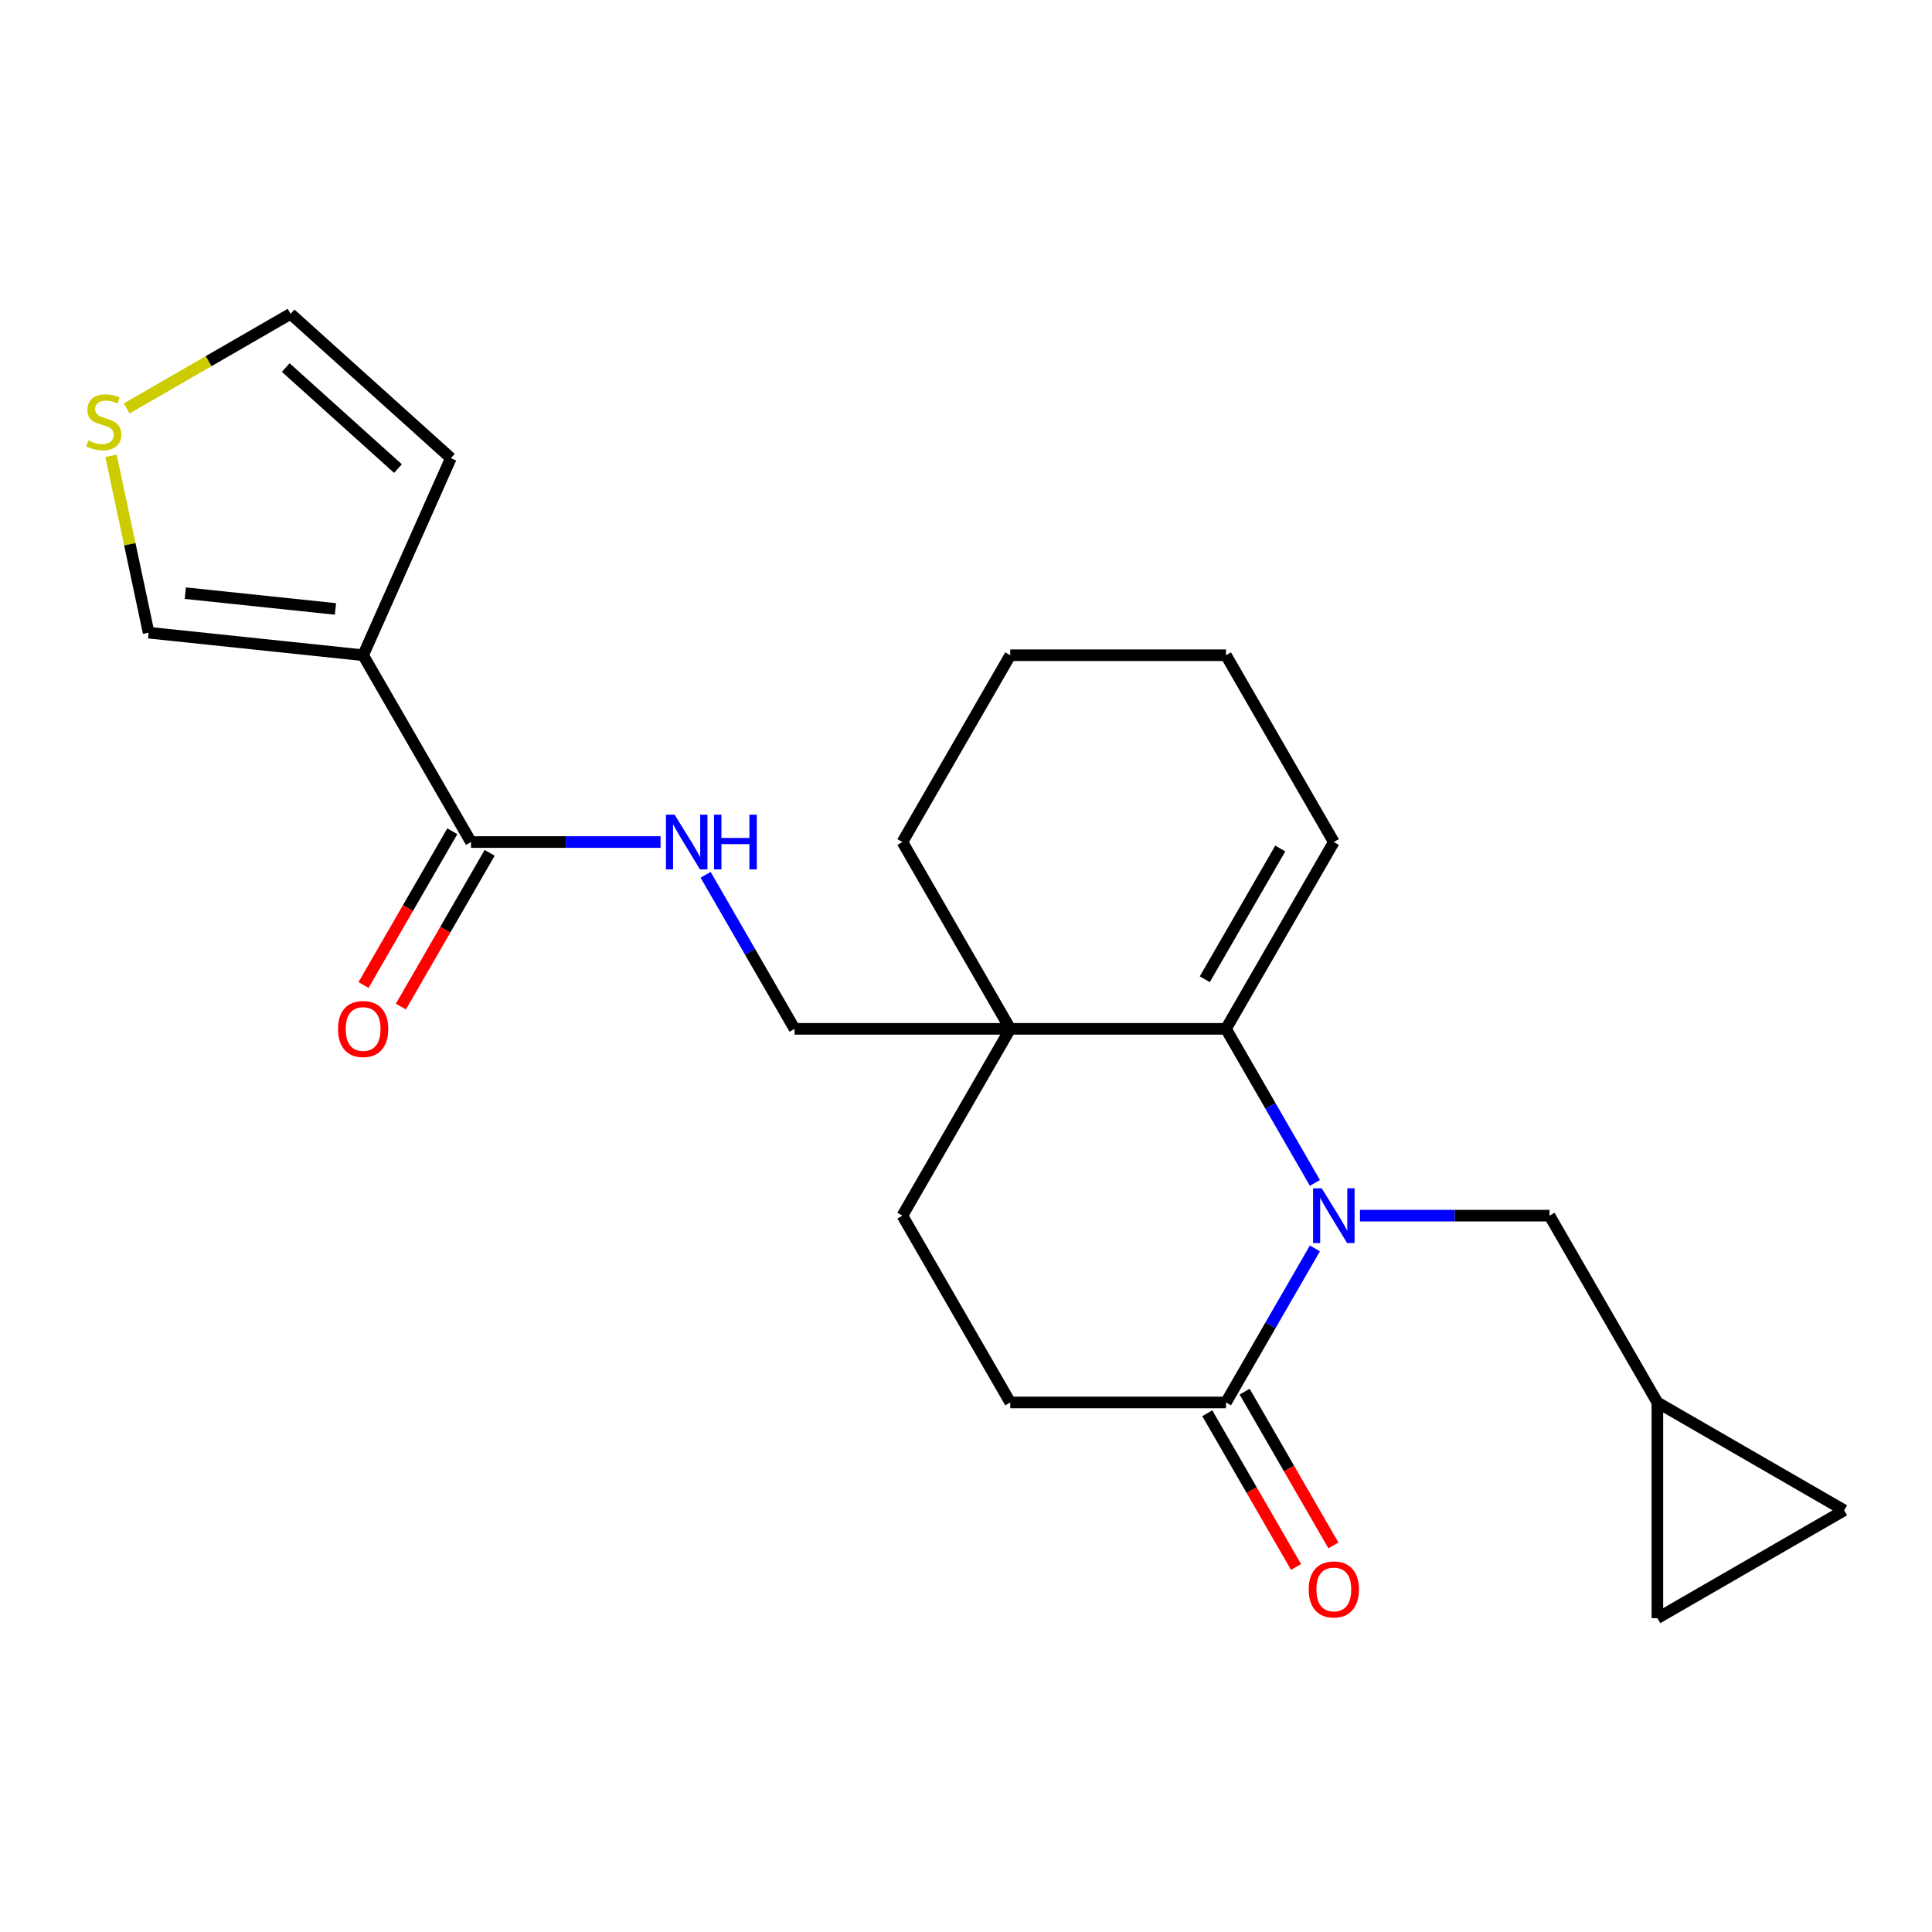<?xml version='1.0' encoding='iso-8859-1'?>
<svg version='1.1' baseProfile='full'
              xmlns='http://www.w3.org/2000/svg'
                      xmlns:rdkit='http://www.rdkit.org/xml'
                      xmlns:xlink='http://www.w3.org/1999/xlink'
                  xml:space='preserve'
width='1000px' height='1000px' viewBox='0 0 1000 1000'>
<!-- END OF HEADER -->
<rect style='opacity:1.0;fill:#FFFFFF;stroke:none' width='1000' height='1000' x='0' y='0'> </rect>
<path class='bond-0' d='M 680.594,612.267 L 657.575,572.398' style='fill:none;fill-rule:evenodd;stroke:#0000FF;stroke-width:6px;stroke-linecap:butt;stroke-linejoin:miter;stroke-opacity:1' />
<path class='bond-0' d='M 657.575,572.398 L 634.556,532.528' style='fill:none;fill-rule:evenodd;stroke:#000000;stroke-width:6px;stroke-linecap:butt;stroke-linejoin:miter;stroke-opacity:1' />
<path class='bond-1' d='M 680.594,646.17 L 657.575,686.04' style='fill:none;fill-rule:evenodd;stroke:#0000FF;stroke-width:6px;stroke-linecap:butt;stroke-linejoin:miter;stroke-opacity:1' />
<path class='bond-1' d='M 657.575,686.04 L 634.556,725.91' style='fill:none;fill-rule:evenodd;stroke:#000000;stroke-width:6px;stroke-linecap:butt;stroke-linejoin:miter;stroke-opacity:1' />
<path class='bond-2' d='M 703.912,629.219 L 752.971,629.219' style='fill:none;fill-rule:evenodd;stroke:#0000FF;stroke-width:6px;stroke-linecap:butt;stroke-linejoin:miter;stroke-opacity:1' />
<path class='bond-2' d='M 752.971,629.219 L 802.03,629.219' style='fill:none;fill-rule:evenodd;stroke:#000000;stroke-width:6px;stroke-linecap:butt;stroke-linejoin:miter;stroke-opacity:1' />
<path class='bond-3' d='M 634.556,532.528 L 522.907,532.528' style='fill:none;fill-rule:evenodd;stroke:#000000;stroke-width:6px;stroke-linecap:butt;stroke-linejoin:miter;stroke-opacity:1' />
<path class='bond-4' d='M 634.556,532.528 L 690.381,435.837' style='fill:none;fill-rule:evenodd;stroke:#000000;stroke-width:6px;stroke-linecap:butt;stroke-linejoin:miter;stroke-opacity:1' />
<path class='bond-4' d='M 623.591,506.859 L 662.669,439.175' style='fill:none;fill-rule:evenodd;stroke:#000000;stroke-width:6px;stroke-linecap:butt;stroke-linejoin:miter;stroke-opacity:1' />
<path class='bond-5' d='M 187.959,339.146 L 243.784,435.837' style='fill:none;fill-rule:evenodd;stroke:#000000;stroke-width:6px;stroke-linecap:butt;stroke-linejoin:miter;stroke-opacity:1' />
<path class='bond-6' d='M 187.959,339.146 L 76.922,327.475' style='fill:none;fill-rule:evenodd;stroke:#000000;stroke-width:6px;stroke-linecap:butt;stroke-linejoin:miter;stroke-opacity:1' />
<path class='bond-6' d='M 173.638,315.187 L 95.911,307.018' style='fill:none;fill-rule:evenodd;stroke:#000000;stroke-width:6px;stroke-linecap:butt;stroke-linejoin:miter;stroke-opacity:1' />
<path class='bond-7' d='M 187.959,339.146 L 233.371,237.149' style='fill:none;fill-rule:evenodd;stroke:#000000;stroke-width:6px;stroke-linecap:butt;stroke-linejoin:miter;stroke-opacity:1' />
<path class='bond-8' d='M 522.907,532.528 L 411.258,532.528' style='fill:none;fill-rule:evenodd;stroke:#000000;stroke-width:6px;stroke-linecap:butt;stroke-linejoin:miter;stroke-opacity:1' />
<path class='bond-9' d='M 522.907,532.528 L 467.082,435.837' style='fill:none;fill-rule:evenodd;stroke:#000000;stroke-width:6px;stroke-linecap:butt;stroke-linejoin:miter;stroke-opacity:1' />
<path class='bond-10' d='M 522.907,532.528 L 467.082,629.219' style='fill:none;fill-rule:evenodd;stroke:#000000;stroke-width:6px;stroke-linecap:butt;stroke-linejoin:miter;stroke-opacity:1' />
<path class='bond-11' d='M 634.556,725.91 L 522.907,725.91' style='fill:none;fill-rule:evenodd;stroke:#000000;stroke-width:6px;stroke-linecap:butt;stroke-linejoin:miter;stroke-opacity:1' />
<path class='bond-12' d='M 624.887,731.492 L 647.86,771.282' style='fill:none;fill-rule:evenodd;stroke:#000000;stroke-width:6px;stroke-linecap:butt;stroke-linejoin:miter;stroke-opacity:1' />
<path class='bond-12' d='M 647.86,771.282 L 670.832,811.072' style='fill:none;fill-rule:evenodd;stroke:#FF0000;stroke-width:6px;stroke-linecap:butt;stroke-linejoin:miter;stroke-opacity:1' />
<path class='bond-12' d='M 644.225,720.327 L 667.198,760.117' style='fill:none;fill-rule:evenodd;stroke:#000000;stroke-width:6px;stroke-linecap:butt;stroke-linejoin:miter;stroke-opacity:1' />
<path class='bond-12' d='M 667.198,760.117 L 690.171,799.907' style='fill:none;fill-rule:evenodd;stroke:#FF0000;stroke-width:6px;stroke-linecap:butt;stroke-linejoin:miter;stroke-opacity:1' />
<path class='bond-13' d='M 243.784,435.837 L 292.843,435.837' style='fill:none;fill-rule:evenodd;stroke:#000000;stroke-width:6px;stroke-linecap:butt;stroke-linejoin:miter;stroke-opacity:1' />
<path class='bond-13' d='M 292.843,435.837 L 341.902,435.837' style='fill:none;fill-rule:evenodd;stroke:#0000FF;stroke-width:6px;stroke-linecap:butt;stroke-linejoin:miter;stroke-opacity:1' />
<path class='bond-14' d='M 234.115,430.254 L 211.142,470.044' style='fill:none;fill-rule:evenodd;stroke:#000000;stroke-width:6px;stroke-linecap:butt;stroke-linejoin:miter;stroke-opacity:1' />
<path class='bond-14' d='M 211.142,470.044 L 188.169,509.834' style='fill:none;fill-rule:evenodd;stroke:#FF0000;stroke-width:6px;stroke-linecap:butt;stroke-linejoin:miter;stroke-opacity:1' />
<path class='bond-14' d='M 253.453,441.419 L 230.48,481.209' style='fill:none;fill-rule:evenodd;stroke:#000000;stroke-width:6px;stroke-linecap:butt;stroke-linejoin:miter;stroke-opacity:1' />
<path class='bond-14' d='M 230.48,481.209 L 207.507,520.999' style='fill:none;fill-rule:evenodd;stroke:#FF0000;stroke-width:6px;stroke-linecap:butt;stroke-linejoin:miter;stroke-opacity:1' />
<path class='bond-15' d='M 802.03,629.219 L 857.854,725.91' style='fill:none;fill-rule:evenodd;stroke:#000000;stroke-width:6px;stroke-linecap:butt;stroke-linejoin:miter;stroke-opacity:1' />
<path class='bond-16' d='M 365.22,452.788 L 388.239,492.658' style='fill:none;fill-rule:evenodd;stroke:#0000FF;stroke-width:6px;stroke-linecap:butt;stroke-linejoin:miter;stroke-opacity:1' />
<path class='bond-16' d='M 388.239,492.658 L 411.258,532.528' style='fill:none;fill-rule:evenodd;stroke:#000000;stroke-width:6px;stroke-linecap:butt;stroke-linejoin:miter;stroke-opacity:1' />
<path class='bond-17' d='M 857.854,725.91 L 954.545,781.734' style='fill:none;fill-rule:evenodd;stroke:#000000;stroke-width:6px;stroke-linecap:butt;stroke-linejoin:miter;stroke-opacity:1' />
<path class='bond-18' d='M 857.854,725.91 L 857.854,837.559' style='fill:none;fill-rule:evenodd;stroke:#000000;stroke-width:6px;stroke-linecap:butt;stroke-linejoin:miter;stroke-opacity:1' />
<path class='bond-19' d='M 57.465,235.937 L 67.193,281.706' style='fill:none;fill-rule:evenodd;stroke:#CCCC00;stroke-width:6px;stroke-linecap:butt;stroke-linejoin:miter;stroke-opacity:1' />
<path class='bond-19' d='M 67.193,281.706 L 76.922,327.475' style='fill:none;fill-rule:evenodd;stroke:#000000;stroke-width:6px;stroke-linecap:butt;stroke-linejoin:miter;stroke-opacity:1' />
<path class='bond-20' d='M 65.58,211.412 L 107.99,186.926' style='fill:none;fill-rule:evenodd;stroke:#CCCC00;stroke-width:6px;stroke-linecap:butt;stroke-linejoin:miter;stroke-opacity:1' />
<path class='bond-20' d='M 107.99,186.926 L 150.399,162.441' style='fill:none;fill-rule:evenodd;stroke:#000000;stroke-width:6px;stroke-linecap:butt;stroke-linejoin:miter;stroke-opacity:1' />
<path class='bond-21' d='M 233.371,237.149 L 150.399,162.441' style='fill:none;fill-rule:evenodd;stroke:#000000;stroke-width:6px;stroke-linecap:butt;stroke-linejoin:miter;stroke-opacity:1' />
<path class='bond-21' d='M 205.984,242.537 L 147.904,190.242' style='fill:none;fill-rule:evenodd;stroke:#000000;stroke-width:6px;stroke-linecap:butt;stroke-linejoin:miter;stroke-opacity:1' />
<path class='bond-22' d='M 954.545,781.734 L 857.854,837.559' style='fill:none;fill-rule:evenodd;stroke:#000000;stroke-width:6px;stroke-linecap:butt;stroke-linejoin:miter;stroke-opacity:1' />
<path class='bond-23' d='M 467.082,629.219 L 522.907,725.91' style='fill:none;fill-rule:evenodd;stroke:#000000;stroke-width:6px;stroke-linecap:butt;stroke-linejoin:miter;stroke-opacity:1' />
<path class='bond-24' d='M 690.381,435.837 L 634.556,339.146' style='fill:none;fill-rule:evenodd;stroke:#000000;stroke-width:6px;stroke-linecap:butt;stroke-linejoin:miter;stroke-opacity:1' />
<path class='bond-25' d='M 467.082,435.837 L 522.907,339.146' style='fill:none;fill-rule:evenodd;stroke:#000000;stroke-width:6px;stroke-linecap:butt;stroke-linejoin:miter;stroke-opacity:1' />
<path class='bond-26' d='M 634.556,339.146 L 522.907,339.146' style='fill:none;fill-rule:evenodd;stroke:#000000;stroke-width:6px;stroke-linecap:butt;stroke-linejoin:miter;stroke-opacity:1' />
<path  class='atom-0' d='M 684.121 615.059
L 693.401 630.059
Q 694.321 631.539, 695.801 634.219
Q 697.281 636.899, 697.361 637.059
L 697.361 615.059
L 701.121 615.059
L 701.121 643.379
L 697.241 643.379
L 687.281 626.979
Q 686.121 625.059, 684.881 622.859
Q 683.681 620.659, 683.321 619.979
L 683.321 643.379
L 679.641 643.379
L 679.641 615.059
L 684.121 615.059
' fill='#0000FF'/>
<path  class='atom-7' d='M 349.173 421.677
L 358.453 436.677
Q 359.373 438.157, 360.853 440.837
Q 362.333 443.517, 362.413 443.677
L 362.413 421.677
L 366.173 421.677
L 366.173 449.997
L 362.293 449.997
L 352.333 433.597
Q 351.173 431.677, 349.933 429.477
Q 348.733 427.277, 348.373 426.597
L 348.373 449.997
L 344.693 449.997
L 344.693 421.677
L 349.173 421.677
' fill='#0000FF'/>
<path  class='atom-7' d='M 369.573 421.677
L 373.413 421.677
L 373.413 433.717
L 387.893 433.717
L 387.893 421.677
L 391.733 421.677
L 391.733 449.997
L 387.893 449.997
L 387.893 436.917
L 373.413 436.917
L 373.413 449.997
L 369.573 449.997
L 369.573 421.677
' fill='#0000FF'/>
<path  class='atom-9' d='M 45.708 227.986
Q 46.028 228.106, 47.348 228.666
Q 48.668 229.226, 50.108 229.586
Q 51.588 229.906, 53.028 229.906
Q 55.708 229.906, 57.268 228.626
Q 58.828 227.306, 58.828 225.026
Q 58.828 223.466, 58.028 222.506
Q 57.268 221.546, 56.068 221.026
Q 54.868 220.506, 52.868 219.906
Q 50.348 219.146, 48.828 218.426
Q 47.348 217.706, 46.268 216.186
Q 45.228 214.666, 45.228 212.106
Q 45.228 208.546, 47.628 206.346
Q 50.068 204.146, 54.868 204.146
Q 58.148 204.146, 61.868 205.706
L 60.948 208.786
Q 57.548 207.386, 54.988 207.386
Q 52.228 207.386, 50.708 208.546
Q 49.188 209.666, 49.228 211.626
Q 49.228 213.146, 49.988 214.066
Q 50.788 214.986, 51.908 215.506
Q 53.068 216.026, 54.988 216.626
Q 57.548 217.426, 59.068 218.226
Q 60.588 219.026, 61.668 220.666
Q 62.788 222.266, 62.788 225.026
Q 62.788 228.946, 60.148 231.066
Q 57.548 233.146, 53.188 233.146
Q 50.668 233.146, 48.748 232.586
Q 46.868 232.066, 44.628 231.146
L 45.708 227.986
' fill='#CCCC00'/>
<path  class='atom-18' d='M 677.381 822.681
Q 677.381 815.881, 680.741 812.081
Q 684.101 808.281, 690.381 808.281
Q 696.661 808.281, 700.021 812.081
Q 703.381 815.881, 703.381 822.681
Q 703.381 829.561, 699.981 833.481
Q 696.581 837.361, 690.381 837.361
Q 684.141 837.361, 680.741 833.481
Q 677.381 829.601, 677.381 822.681
M 690.381 834.161
Q 694.701 834.161, 697.021 831.281
Q 699.381 828.361, 699.381 822.681
Q 699.381 817.121, 697.021 814.321
Q 694.701 811.481, 690.381 811.481
Q 686.061 811.481, 683.701 814.281
Q 681.381 817.081, 681.381 822.681
Q 681.381 828.401, 683.701 831.281
Q 686.061 834.161, 690.381 834.161
' fill='#FF0000'/>
<path  class='atom-20' d='M 174.959 532.608
Q 174.959 525.808, 178.319 522.008
Q 181.679 518.208, 187.959 518.208
Q 194.239 518.208, 197.599 522.008
Q 200.959 525.808, 200.959 532.608
Q 200.959 539.488, 197.559 543.408
Q 194.159 547.288, 187.959 547.288
Q 181.719 547.288, 178.319 543.408
Q 174.959 539.528, 174.959 532.608
M 187.959 544.088
Q 192.279 544.088, 194.599 541.208
Q 196.959 538.288, 196.959 532.608
Q 196.959 527.048, 194.599 524.248
Q 192.279 521.408, 187.959 521.408
Q 183.639 521.408, 181.279 524.208
Q 178.959 527.008, 178.959 532.608
Q 178.959 538.328, 181.279 541.208
Q 183.639 544.088, 187.959 544.088
' fill='#FF0000'/>
</svg>
